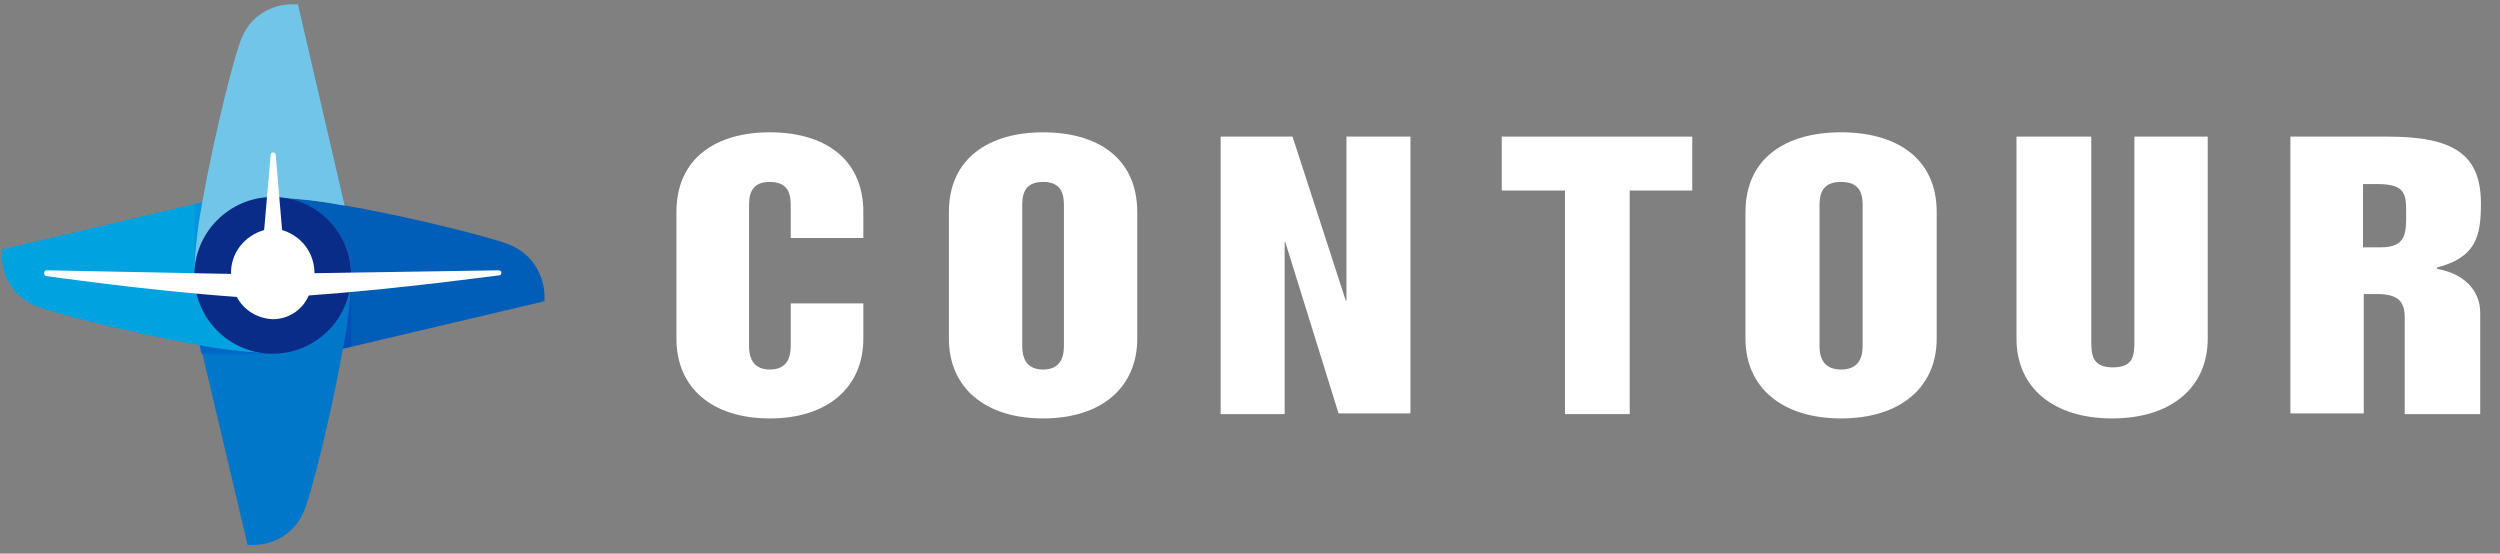 <svg width="140" height="31" viewBox="0 0 140 31" fill="none" xmlns="http://www.w3.org/2000/svg">
<rect x="0" y="0" width="140" height="31" fill="#808080" stroke="none"/>
<path d="M37.88 11.877C37.88 8.858 40.094 7.409 43.114 7.409C46.133 7.409 48.347 8.858 48.347 11.877V13.327H44.281V11.596C44.281 11.072 44.281 10.187 43.114 10.187C41.946 10.187 41.946 11.072 41.946 11.596V19.285C41.946 19.688 41.946 20.694 43.114 20.694C44.281 20.694 44.281 19.688 44.281 19.285V16.991H48.347V18.963C48.347 21.701 46.334 23.432 43.114 23.432C39.853 23.432 37.88 21.701 37.88 18.963V11.877Z" fill="white"/>
<path fill-rule="evenodd" clip-rule="evenodd" d="M58.412 7.409C55.393 7.409 53.138 8.858 53.138 11.877V18.963C53.138 21.701 55.151 23.432 58.412 23.432C61.673 23.432 63.686 21.701 63.686 18.963V11.877C63.686 8.858 61.472 7.409 58.412 7.409ZM58.412 20.694C57.245 20.694 57.245 19.688 57.245 19.285V11.596C57.245 11.072 57.245 10.187 58.412 10.187C59.58 10.187 59.58 11.072 59.58 11.596V19.285C59.58 19.688 59.58 20.694 58.412 20.694Z" fill="white"/>
<path d="M68.356 7.65H72.382L75.362 16.829H75.402V7.65H78.985V23.15H74.959L71.98 13.568H71.94V23.19H68.356V7.65Z" fill="white"/>
<path d="M94.767 7.65H84.098V10.67H87.641V23.19H91.264V10.67H94.767V7.65Z" fill="white"/>
<path fill-rule="evenodd" clip-rule="evenodd" d="M103.101 7.409C100.001 7.409 97.746 8.858 97.746 11.877V18.963C97.746 21.701 99.799 23.432 103.101 23.432C106.402 23.432 108.455 21.701 108.455 18.963V11.877C108.455 8.858 106.201 7.409 103.101 7.409ZM103.101 20.694C101.893 20.694 101.893 19.688 101.893 19.285V11.596C101.893 11.072 101.893 10.187 103.101 10.187C104.308 10.187 104.308 11.072 104.308 11.596V19.285C104.308 19.688 104.308 20.694 103.101 20.694Z" fill="white"/>
<path d="M112.964 7.65H117.111V19.003C117.111 19.809 117.111 20.573 118.319 20.573C119.526 20.573 119.526 19.849 119.526 19.003V7.65H123.633V18.963C123.633 21.701 121.58 23.432 118.278 23.432C114.977 23.432 112.924 21.701 112.924 18.963V7.65H112.964Z" fill="white"/>
<path fill-rule="evenodd" clip-rule="evenodd" d="M134.664 17.755V23.19H138.892V17.514C138.892 16.226 137.926 15.3 136.476 15.058V14.977C138.65 14.414 138.932 13.246 138.932 11.394C138.932 8.616 137.362 7.65 133.698 7.65H128.263V23.15H132.37V16.467H133.135C134.262 16.467 134.664 16.87 134.664 17.755ZM133.336 13.85H132.329V10.307H133.135C134.745 10.307 134.745 10.911 134.745 11.998C134.745 13.045 134.745 13.85 133.336 13.85Z" fill="white"/>
<path d="M28.681 13.769C27.997 13.407 23.246 12.199 19.381 11.515C18.093 11.273 16.764 11.112 15.476 11.072C17.811 11.152 19.663 13.085 19.663 15.42V15.42C19.663 15.5 19.663 15.621 19.663 15.702C19.623 16.99 19.462 18.238 19.22 19.526L30.493 16.869C30.493 16.789 30.493 16.668 30.493 16.547C30.453 15.339 29.768 14.252 28.681 13.769Z" fill="#005EB8"/>
<path d="M19.663 15.42V19.406L19.14 19.526L19.663 15.42" fill="#014FB7"/>
<path d="M15.275 19.768V19.768C15.114 19.768 14.953 19.768 14.832 19.728C13.624 19.647 12.416 19.526 11.209 19.285L13.866 30.517C13.946 30.517 14.067 30.517 14.188 30.517C15.396 30.517 16.483 29.833 16.966 28.746C17.328 28.102 18.536 23.311 19.22 19.446C19.462 18.198 19.623 16.909 19.663 15.621C19.502 17.996 17.57 19.768 15.275 19.768Z" fill="#0077C8"/>
<path d="M15.274 19.808H11.289L11.168 19.285L15.274 19.808" fill="#0067C7"/>
<path d="M10.927 15.42V15.42C10.927 15.339 10.927 15.259 10.927 15.178C10.967 13.89 11.128 12.602 11.369 11.313L0.097 13.971C0.097 14.091 0.097 14.172 0.097 14.293C0.097 15.501 0.781 16.587 1.868 17.071C2.553 17.433 7.303 18.641 11.168 19.325C12.376 19.567 13.584 19.688 14.791 19.768C12.617 19.526 10.927 17.634 10.927 15.42Z" fill="#00A3E0"/>
<path d="M10.886 15.42V11.434L11.41 11.313L10.886 15.42" fill="#0195DF"/>
<path d="M16.684 0.242C16.563 0.242 16.482 0.242 16.362 0.242C15.154 0.242 14.067 0.926 13.584 2.013C13.221 2.698 12.014 7.448 11.329 11.313C11.088 12.602 10.927 13.89 10.886 15.178C11.007 12.883 12.94 11.072 15.234 11.072V11.072C15.315 11.072 15.355 11.072 15.395 11.072C16.724 11.112 18.012 11.273 19.3 11.515L16.684 0.242Z" fill="#71C5E8"/>
<path d="M15.355 11.031C15.315 11.031 15.315 11.031 15.274 11.031C12.859 11.031 10.886 13.004 10.886 15.42V15.42C10.886 17.835 12.819 19.768 15.194 19.808H15.274C17.69 19.808 19.663 17.835 19.663 15.42V15.42C19.663 13.004 17.73 11.072 15.355 11.031Z" fill="#082C88"/>
<path d="M15.275 17.876C14.429 17.835 13.664 17.392 13.262 16.628C8.149 16.265 2.633 15.46 2.593 15.46C2.512 15.46 2.472 15.38 2.472 15.299C2.472 15.219 2.512 15.138 2.593 15.138V15.138L12.94 15.339V15.339C12.899 14.212 13.664 13.206 14.792 12.883L15.154 8.696C15.154 8.616 15.194 8.535 15.275 8.535V8.535V8.535C15.355 8.535 15.436 8.576 15.436 8.656V8.656L15.798 12.883C16.885 13.206 17.61 14.172 17.61 15.299V15.299L27.916 15.138C27.997 15.138 28.077 15.178 28.077 15.259V15.259C28.077 15.339 28.037 15.42 27.957 15.42C27.876 15.42 22.36 16.185 17.288 16.547C16.925 17.392 16.12 17.876 15.275 17.876Z" fill="white"/>
</svg>
